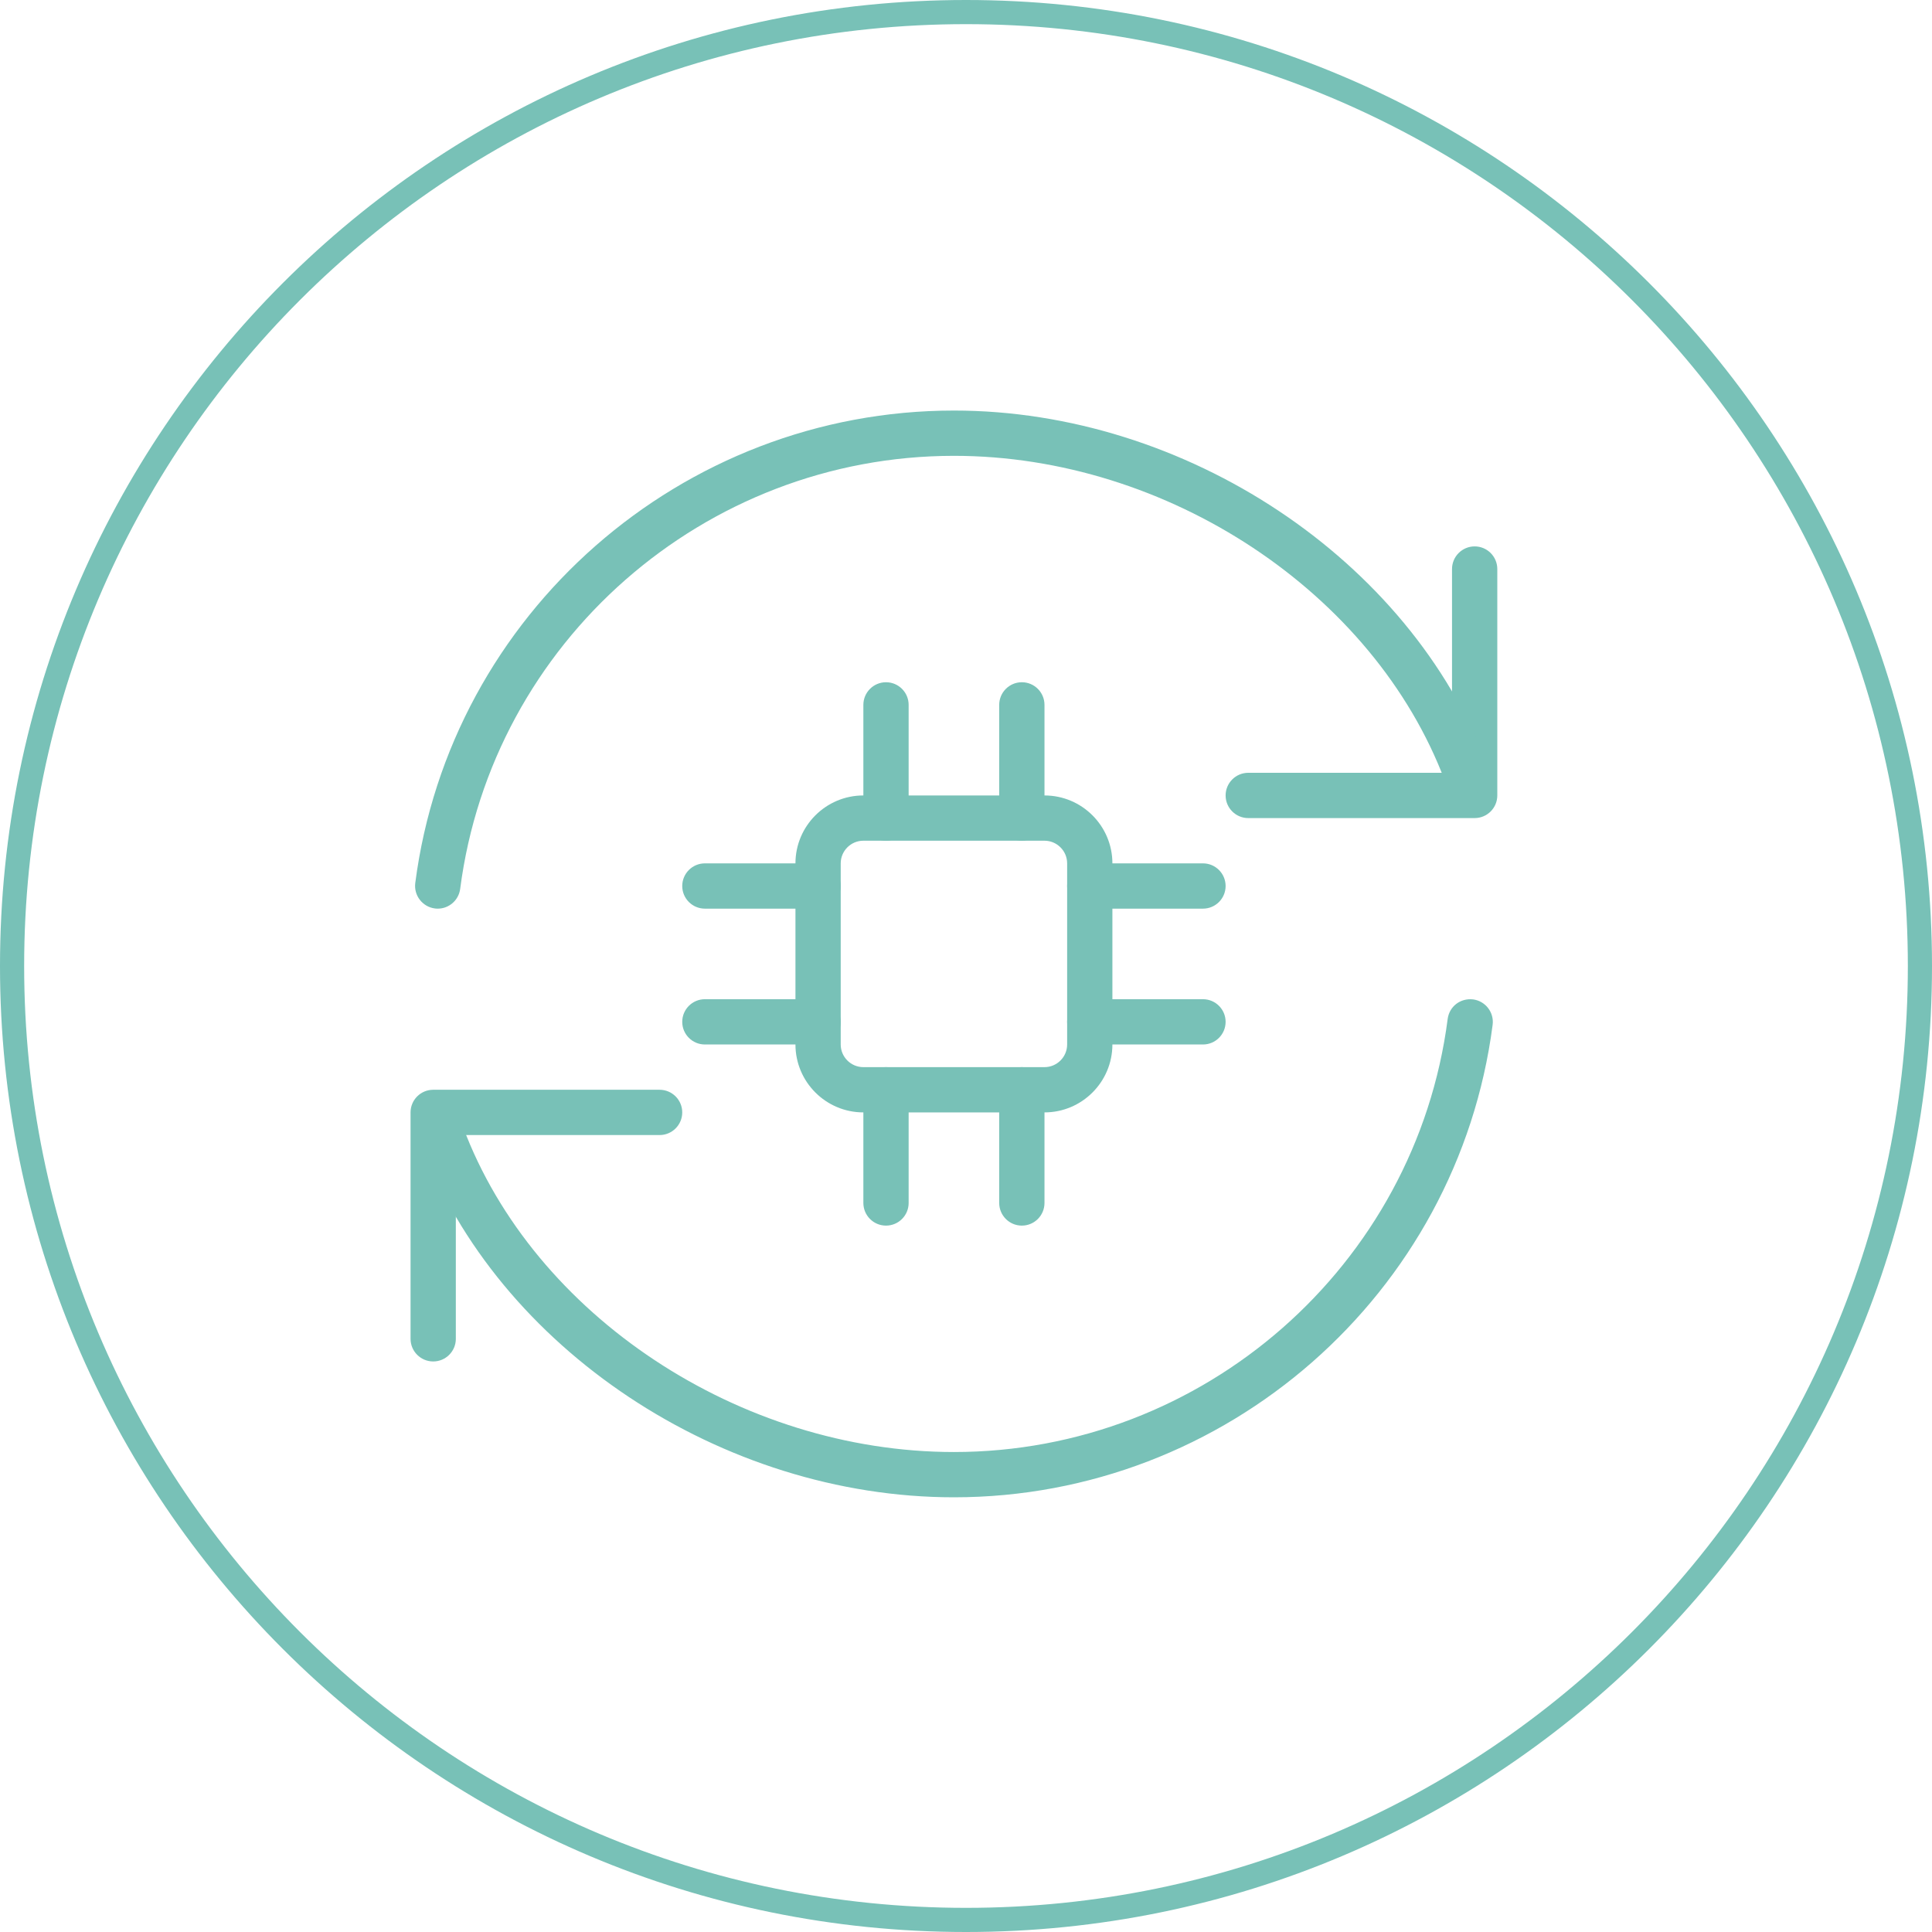 <?xml version="1.0" encoding="UTF-8"?>
<svg xmlns="http://www.w3.org/2000/svg" width="80" height="80" viewBox="0 0 80 80" fill="none">
  <g clip-path="url(#clip0_993_792)">
    <g clip-path="url(#clip1_993_792)">
      <g clip-path="url(#clip2_993_792)">
        <path d="M40 79.5C61.815 79.5 79.5 61.815 79.5 40C79.5 18.185 61.815 0.5 40 0.5C18.185 0.5 0.5 18.185 0.5 40C0.5 61.815 18.185 79.5 40 79.5Z" stroke="#78C1B7"></path>
        <path d="M61.062 33.875H51.688C51.17 33.875 50.75 33.455 50.75 32.938C50.75 32.42 51.17 32 51.688 32H60.125V23.562C60.125 23.045 60.545 22.625 61.062 22.625C61.58 22.625 62 23.045 62 23.562V32.938C62 33.455 61.58 33.875 61.062 33.875Z" fill="#78C1B7"></path>
        <path d="M17.938 56.375C17.42 56.375 17 55.955 17 55.438V46.062C17 45.545 17.42 45.125 17.938 45.125H27.312C27.83 45.125 28.25 45.545 28.25 46.062C28.25 46.58 27.83 47 27.312 47H18.875V55.438C18.875 55.955 18.455 56.375 17.938 56.375Z" fill="#78C1B7"></path>
        <path d="M18.127 37.625C18.088 37.625 18.046 37.623 18.005 37.617C17.493 37.55 17.13 37.079 17.195 36.566C18.639 25.411 28.228 17 39.5 17C49.094 17 58.381 23.171 61.582 31.67C61.766 32.154 61.52 32.696 61.035 32.877C60.554 33.061 60.011 32.816 59.827 32.33C56.891 24.534 48.343 18.875 39.5 18.875C29.167 18.875 20.379 26.585 19.055 36.807C18.993 37.28 18.59 37.625 18.127 37.625Z" fill="#78C1B7"></path>
        <path d="M39.5 62C29.887 62 20.6 55.829 17.416 47.328C17.234 46.843 17.482 46.303 17.966 46.121C18.455 45.941 18.993 46.184 19.175 46.67C22.091 54.466 30.639 60.125 39.5 60.125C49.833 60.125 58.621 52.415 59.945 42.193C60.013 41.679 60.464 41.323 60.997 41.383C61.509 41.45 61.873 41.921 61.807 42.434C60.361 53.589 50.773 62 39.5 62Z" fill="#78C1B7"></path>
        <path d="M43.25 46.062H35.75C34.199 46.062 32.938 44.801 32.938 43.25V35.75C32.938 34.199 34.199 32.938 35.75 32.938H43.25C44.801 32.938 46.062 34.199 46.062 35.75V43.25C46.062 44.801 44.801 46.062 43.25 46.062ZM35.75 34.812C35.234 34.812 34.812 35.233 34.812 35.75V43.25C34.812 43.767 35.234 44.188 35.75 44.188H43.25C43.766 44.188 44.188 43.767 44.188 43.25V35.75C44.188 35.233 43.766 34.812 43.25 34.812H35.75Z" fill="#78C1B7"></path>
        <path d="M49.812 37.625H45.125C44.608 37.625 44.188 37.205 44.188 36.688C44.188 36.17 44.608 35.75 45.125 35.75H49.812C50.33 35.75 50.75 36.17 50.75 36.688C50.75 37.205 50.33 37.625 49.812 37.625Z" fill="#78C1B7"></path>
        <path d="M49.812 43.25H45.125C44.608 43.25 44.188 42.83 44.188 42.312C44.188 41.795 44.608 41.375 45.125 41.375H49.812C50.33 41.375 50.75 41.795 50.75 42.312C50.75 42.83 50.33 43.25 49.812 43.25Z" fill="#78C1B7"></path>
        <path d="M33.875 37.625H29.188C28.67 37.625 28.25 37.205 28.25 36.688C28.25 36.17 28.67 35.75 29.188 35.75H33.875C34.392 35.75 34.812 36.17 34.812 36.688C34.812 37.205 34.392 37.625 33.875 37.625Z" fill="#78C1B7"></path>
        <path d="M33.875 43.25H29.188C28.67 43.25 28.25 42.83 28.25 42.312C28.25 41.795 28.67 41.375 29.188 41.375H33.875C34.392 41.375 34.812 41.795 34.812 42.312C34.812 42.83 34.392 43.25 33.875 43.25Z" fill="#78C1B7"></path>
        <path d="M42.312 50.75C41.795 50.75 41.375 50.33 41.375 49.812V45.125C41.375 44.608 41.795 44.188 42.312 44.188C42.83 44.188 43.25 44.608 43.25 45.125V49.812C43.25 50.33 42.83 50.75 42.312 50.75Z" fill="#78C1B7"></path>
        <path d="M36.688 50.75C36.17 50.75 35.75 50.33 35.75 49.812V45.125C35.75 44.608 36.17 44.188 36.688 44.188C37.205 44.188 37.625 44.608 37.625 45.125V49.812C37.625 50.33 37.205 50.75 36.688 50.75Z" fill="#78C1B7"></path>
        <path d="M42.312 34.812C41.795 34.812 41.375 34.392 41.375 33.875V29.188C41.375 28.67 41.795 28.25 42.312 28.25C42.83 28.25 43.25 28.67 43.25 29.188V33.875C43.25 34.392 42.83 34.812 42.312 34.812Z" fill="#78C1B7"></path>
        <path d="M36.688 34.812C36.17 34.812 35.75 34.392 35.75 33.875V29.188C35.75 28.67 36.17 28.25 36.688 28.25C37.205 28.25 37.625 28.67 37.625 29.188V33.875C37.625 34.392 37.205 34.812 36.688 34.812Z" fill="#78C1B7"></path>
      </g>
    </g>
  </g>
  <defs>
    <clipPath id="clip0_993_792">
      <rect width="80" height="80" fill="white"></rect>
    </clipPath>
    <clipPath id="clip1_993_792">
      <rect width="80" height="80" fill="white"></rect>
    </clipPath>
    <clipPath id="clip2_993_792">
      <rect width="80" height="80" fill="white"></rect>
    </clipPath>
  </defs>
</svg>
